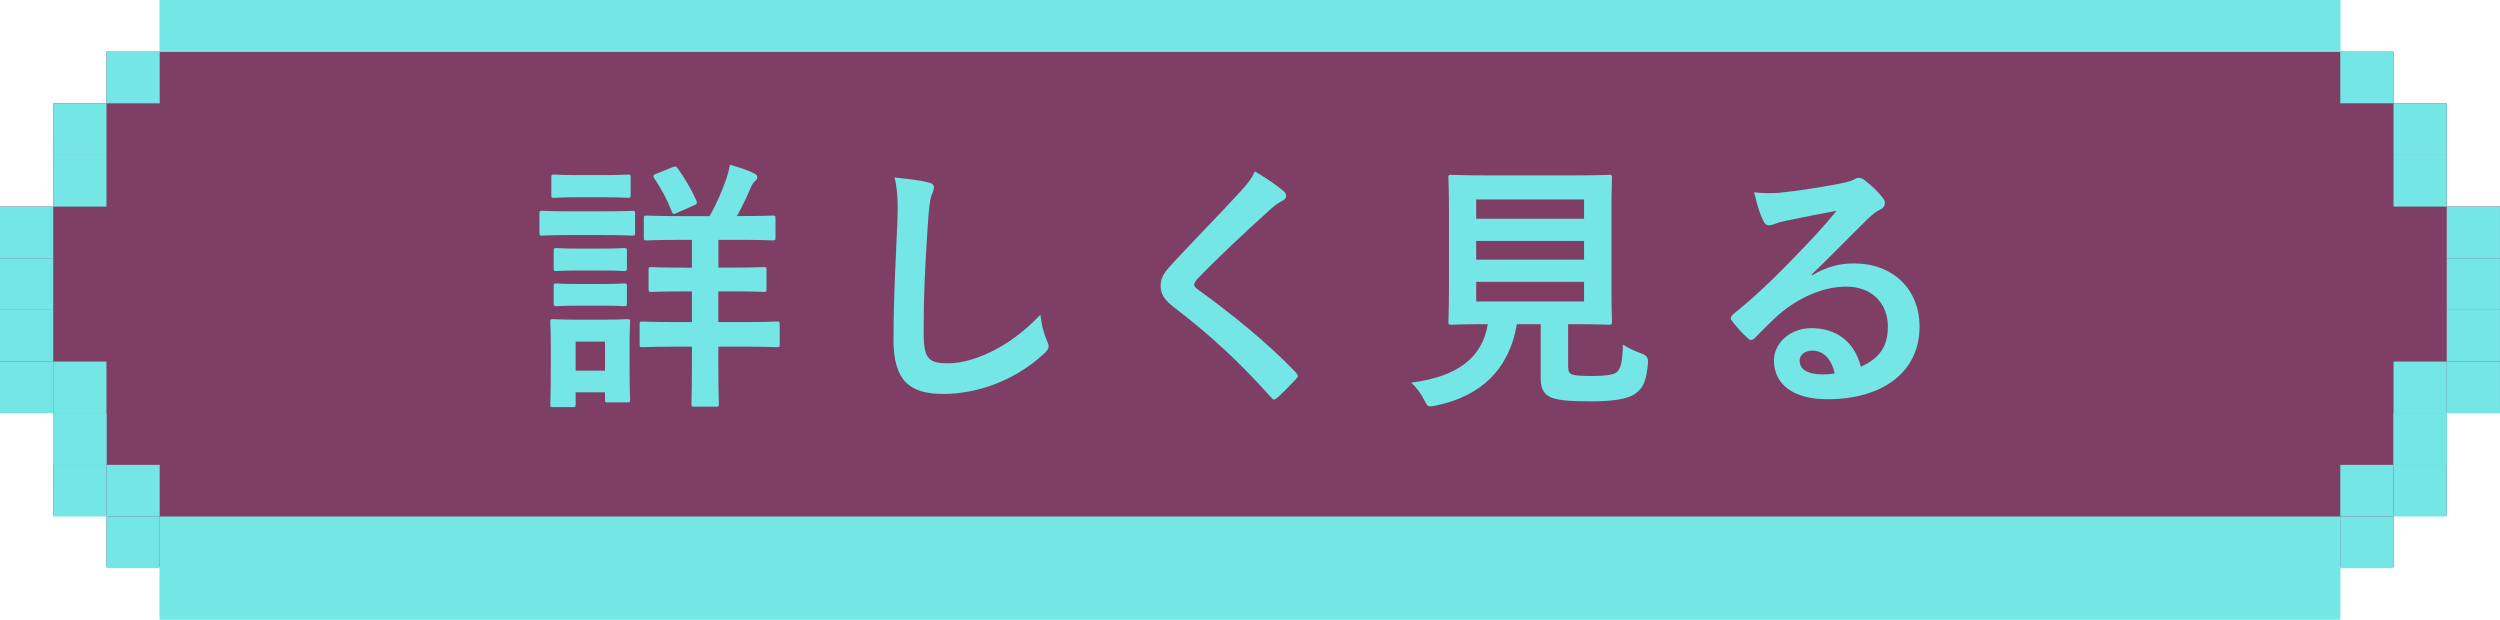 <?xml version="1.0" encoding="UTF-8"?>
<svg id="b" data-name="レイヤー 2" xmlns="http://www.w3.org/2000/svg" viewBox="0 0 75.632 18.749">
  <g id="c" data-name="parts">
    <g>
      <g>
        <g>
          <rect x="4.831" y="0" width="65.969" height="1.562" fill="#73e6e5" stroke-width="0"/>
          <polygon points="74.021 6.249 74.021 4.688 74.021 3.126 72.411 3.126 72.411 1.563 70.8 1.563 70.8 3.126 70.799 3.126 70.799 1.563 3.221 1.563 3.221 3.126 1.61 3.126 1.61 4.688 1.61 5.071 1.61 6.249 0 6.249 0 7.777 0 7.811 0 9.339 0 10.902 0 12.464 1.61 12.464 1.61 14.027 1.61 15.589 3.221 15.589 3.221 17.15 3.221 17.151 4.831 17.151 4.831 17.15 4.831 17.15 70.799 17.15 70.799 15.616 70.8 15.616 70.8 17.151 72.411 17.151 72.411 15.616 72.411 15.589 74.021 15.589 74.021 14.027 74.021 12.491 74.021 12.464 75.632 12.464 75.632 10.902 75.632 9.339 75.632 7.811 75.632 7.777 75.632 6.249 74.021 6.249" fill="#7f3e64" stroke-width="0"/>
          <rect x="4.831" y="17.15" width="65.968" height="1.562" fill="#73e6e5" stroke-width="0"/>
        </g>
        <g>
          <rect x="0" y="6.251" width="1.61" height="1.562" transform="translate(1.61 14.064) rotate(180)" fill="#73e6e5" stroke-width="0"/>
          <rect x="1.61" y="4.688" width="1.61" height="1.562" transform="translate(4.831 10.939) rotate(180)" fill="#73e6e5" stroke-width="0"/>
          <rect x="3.221" y="1.563" width="1.61" height="1.562" transform="translate(8.052 4.689) rotate(180)" fill="#73e6e5" stroke-width="0"/>
          <rect x="1.61" y="3.126" width="1.61" height="1.562" transform="translate(4.831 7.814) rotate(180)" fill="#73e6e5" stroke-width="0"/>
          <rect x="4.831" y="0" width="65.969" height="1.562" transform="translate(75.632 1.562) rotate(180)" fill="#73e6e5" stroke-width="0"/>
          <rect x="0" y="7.813" width="1.61" height="1.562" transform="translate(1.61 17.188) rotate(180)" fill="#73e6e5" stroke-width="0"/>
          <rect x="0" y="9.375" width="1.61" height="1.562" transform="translate(1.61 20.313) rotate(180)" fill="#73e6e5" stroke-width="0"/>
          <rect x="1.61" y="10.938" width="1.61" height="1.562" transform="translate(4.831 23.438) rotate(180)" fill="#73e6e5" stroke-width="0"/>
          <rect x="1.61" y="12.5" width="1.61" height="1.562" transform="translate(4.831 26.563) rotate(180)" fill="#73e6e5" stroke-width="0"/>
          <rect x="3.221" y="14.063" width="1.61" height="1.562" transform="translate(8.052 29.688) rotate(180)" fill="#73e6e5" stroke-width="0"/>
          <rect x="74.021" y="6.251" width="1.61" height="1.562" fill="#73e6e5" stroke-width="0"/>
          <rect x="72.411" y="4.688" width="1.61" height="1.562" fill="#73e6e5" stroke-width="0"/>
          <rect x="70.8" y="1.563" width="1.61" height="1.562" fill="#73e6e5" stroke-width="0"/>
          <rect x="72.411" y="3.126" width="1.61" height="1.562" fill="#73e6e5" stroke-width="0"/>
          <rect x="74.021" y="7.813" width="1.61" height="1.562" fill="#73e6e5" stroke-width="0"/>
          <rect x="74.021" y="9.375" width="1.61" height="1.562" fill="#73e6e5" stroke-width="0"/>
          <rect x="72.411" y="10.938" width="1.61" height="1.562" fill="#73e6e5" stroke-width="0"/>
          <rect x="72.411" y="12.5" width="1.61" height="1.562" fill="#73e6e5" stroke-width="0"/>
          <rect x="70.8" y="14.063" width="1.61" height="1.562" fill="#73e6e5" stroke-width="0"/>
          <rect x="4.831" y="15.624" width="65.968" height="1.562" transform="translate(75.631 32.811) rotate(180)" fill="#73e6e5" stroke-width="0"/>
          <rect x="0" y="10.938" width="1.61" height="1.562" transform="translate(1.61 23.439) rotate(180)" fill="#73e6e5" stroke-width="0"/>
          <rect x="1.61" y="12.501" width="1.61" height="1.562" transform="translate(4.831 26.564) rotate(180)" fill="#73e6e5" stroke-width="0"/>
          <rect x="1.61" y="14.063" width="1.61" height="1.562" transform="translate(4.831 29.689) rotate(180)" fill="#73e6e5" stroke-width="0"/>
          <rect x="3.221" y="15.626" width="1.61" height="1.562" transform="translate(8.052 32.813) rotate(180)" fill="#73e6e5" stroke-width="0"/>
          <rect x="74.021" y="10.938" width="1.61" height="1.562" fill="#73e6e5" stroke-width="0"/>
          <rect x="72.411" y="12.501" width="1.61" height="1.562" fill="#73e6e5" stroke-width="0"/>
          <rect x="72.411" y="14.063" width="1.61" height="1.562" fill="#73e6e5" stroke-width="0"/>
          <rect x="70.8" y="15.626" width="1.61" height="1.562" fill="#73e6e5" stroke-width="0"/>
          <rect x="4.831" y="17.187" width="65.968" height="1.562" transform="translate(75.631 35.936) rotate(180)" fill="#73e6e5" stroke-width="0"/>
        </g>
      </g>
      <g>
        <path d="M18.27,6.393c.607,0,.808-.016.855-.016.08,0,.088.008.088.088v.567c0,.088-.008.096-.088.096-.048,0-.248-.016-.855-.016h-1.016c-.607,0-.808.016-.855.016-.072,0-.08-.008-.08-.096v-.567c0-.08.008-.088.08-.088.048,0,.248.016.855.016h1.016ZM19.046,10.935c0,.927.016,1.103.016,1.151,0,.079-.008.088-.088.088h-.583c-.08,0-.088-.009-.088-.088v-.216h-.888v.359c0,.08-.009.088-.089.088h-.583c-.088,0-.096-.008-.096-.088,0-.048.016-.232.016-1.199v-.536c0-.504-.016-.695-.016-.751,0-.08.008-.088.096-.088.048,0,.216.016.728.016h.768c.52,0,.68-.016.735-.016.08,0,.088.008.088.088,0,.048-.016.239-.016.615v.576ZM18.262,5.297c.512,0,.672-.016.721-.016.088,0,.096.008.096.088v.527c0,.08-.008.089-.096.089-.049,0-.209-.017-.721-.017h-.768c-.52,0-.68.017-.727.017-.08,0-.088-.009-.088-.089v-.527c0-.08.008-.088.088-.088.047,0,.207.016.727.016h.768ZM18.198,7.521c.487,0,.624-.017.672-.017.088,0,.096.008.096.088v.52c0,.08-.008.088-.096.088-.048,0-.185-.016-.672-.016h-.68c-.487,0-.632.016-.68.016-.08,0-.088-.008-.088-.088v-.52c0-.08.008-.088.088-.088.048,0,.192.017.68.017h.68ZM18.198,8.592c.487,0,.624-.017.672-.017.088,0,.096.008.096.088v.512c0,.08-.008.088-.096.088-.048,0-.185-.016-.672-.016h-.68c-.487,0-.632.016-.68.016-.08,0-.088-.008-.088-.088v-.512c0-.08.008-.088.088-.088.048,0,.192.017.68.017h.68ZM17.415,10.335v.879h.888v-.879h-.888ZM21.732,8.816v.928h.728c.735,0,.991-.017,1.04-.017.079,0,.088.008.088.088v.6c0,.08-.009.088-.088.088-.049,0-.305-.016-1.04-.016h-.728v.552c0,.76.016,1.127.016,1.176,0,.079-.008.088-.096.088h-.647c-.08,0-.088-.009-.088-.088,0-.049.016-.416.016-1.176v-.552h-.456c-.743,0-.991.016-1.039.016-.08,0-.088-.008-.088-.088v-.6c0-.08.008-.088.088-.088.048,0,.296.017,1.039.017h.456v-.928h-.264c-.68,0-.911.016-.96.016-.08,0-.088-.008-.088-.088v-.575c0-.08.008-.088.088-.088.049,0,.28.016.96.016h.264v-.84h-.359c-.72,0-.96.017-1.016.017-.072,0-.08-.008-.08-.088v-.576c0-.08.008-.088.08-.088.056,0,.296.016,1.016.016h.896c.207-.375.359-.719.504-1.127.039-.128.08-.271.111-.424.232.064.52.152.728.256.064.032.097.072.097.112,0,.056-.024.088-.08.136-.057.056-.096.128-.137.231-.111.256-.239.528-.399.815h.063c.721,0,.968-.016,1.016-.016.08,0,.088.008.088.088v.576c0,.08-.008.088-.088.088-.048,0-.295-.017-1.016-.017h-.623v.84h.408c.68,0,.911-.016.959-.016.08,0,.088.008.088.088v.575c0,.08-.008.088-.088.088-.048,0-.279-.016-.959-.016h-.408ZM20.349,5.058c.071-.032.104-.032.151.031.208.288.416.641.567.976.032.088.017.112-.08.152l-.512.224c-.111.048-.119.04-.151-.04-.136-.352-.319-.695-.536-1.016-.039-.071-.031-.088.064-.128l.496-.199Z" fill="#73e6e5" stroke-width="0"/>
        <path d="M28.062,5.513c.137.032.192.072.192.152,0,.088-.048.184-.08.264-.04.112-.072.36-.112.976-.08,1.231-.119,2.047-.119,3.095,0,.808.096.991.735.991.712,0,1.823-.432,2.798-1.472.032.305.104.568.184.76.041.088.064.145.064.192,0,.071-.031.136-.16.247-.863.792-1.99,1.2-3.03,1.2-1.023,0-1.503-.408-1.503-1.632,0-1.343.072-2.494.112-3.454.016-.472.04-.983-.08-1.463.368.04.751.08.999.144Z" fill="#73e6e5" stroke-width="0"/>
        <path d="M38.846,5.793c.04.032.064.096.064.128,0,.072-.04.12-.112.152-.096.048-.216.119-.384.279-.688.616-1.567,1.439-2.183,2.079-.072.088-.104.136-.104.176,0,.048.031.088.104.144,1.039.752,2.119,1.623,2.975,2.519.031.04.056.072.056.104s-.017.056-.056.096c-.185.2-.416.432-.552.552-.048.04-.08.064-.112.064s-.056-.024-.096-.072c-.928-1.04-1.823-1.871-2.91-2.702-.305-.232-.424-.408-.424-.672s.144-.44.392-.704c.68-.735,1.343-1.399,2.03-2.15.217-.232.336-.4.432-.6.353.208.656.415.88.607Z" fill="#73e6e5" stroke-width="0"/>
        <path d="M47.441,11.071c0,.184.04.239.145.264.104.032.312.04.623.04.288,0,.592-.032.688-.104.128-.096.192-.312.2-.847.16.104.376.207.584.279q.2.072.176.271c-.048.561-.152.768-.376.928-.224.176-.72.24-1.335.24-.601,0-.976-.024-1.208-.112-.184-.08-.327-.208-.327-.567v-1.655h-.72c-.232,1.352-1.071,2.175-2.455,2.463-.08.016-.128.023-.168.023-.08,0-.104-.04-.184-.199-.104-.2-.24-.384-.392-.52,1.415-.177,2.159-.768,2.318-1.768h-.016c-.776,0-1.032.017-1.079.017-.088,0-.097-.009-.097-.089,0-.056.017-.352.017-.975v-2.392c0-.639-.017-.935-.017-.991,0-.08.009-.088.097-.088.047,0,.319.017,1.095.017h2.575c.768,0,1.039-.017,1.095-.017.08,0,.088.008.088.088,0,.057-.016.353-.016.991v2.392c0,.623.016.927.016.975,0,.08-.008.089-.088.089-.056,0-.327-.017-1.095-.017h-.145v1.264ZM44.659,6.034v.583h3.263v-.583h-3.263ZM47.922,7.856v-.567h-3.263v.567h3.263ZM47.922,8.528h-3.263v.592h3.263v-.592Z" fill="#73e6e5" stroke-width="0"/>
        <path d="M54.819,8.328c.448-.256.823-.359,1.271-.359,1.167,0,1.982.768,1.982,1.919,0,1.335-1.079,2.19-2.79,2.19-1.008,0-1.615-.432-1.615-1.175,0-.536.504-.976,1.127-.976.752,0,1.304.399,1.504,1.167.56-.256.815-.607.815-1.215,0-.728-.512-1.208-1.256-1.208-.663,0-1.399.296-2.047.848-.231.208-.456.44-.695.68-.056.057-.096.088-.136.088-.032,0-.072-.023-.12-.071-.168-.145-.344-.353-.472-.521-.048-.063-.024-.119.04-.184.624-.504,1.175-1.016,1.895-1.767.496-.512.872-.912,1.239-1.367-.479.088-1.047.199-1.543.304-.104.023-.208.048-.336.096-.04.016-.119.04-.16.04-.08,0-.136-.04-.176-.136-.096-.184-.168-.408-.279-.863.24.031.504.031.743.016.488-.048,1.191-.152,1.815-.271.199-.04.359-.08.439-.12.04-.024.112-.064.152-.064.08,0,.128.024.184.064.24.184.4.344.535.512.064.071.088.128.088.191,0,.08-.047.152-.135.192-.137.063-.2.12-.353.256-.583.567-1.119,1.127-1.727,1.711l.008.023ZM54.827,10.607c-.231,0-.384.136-.384.304,0,.248.216.416.695.416.145,0,.248-.008.368-.032-.104-.439-.344-.688-.68-.688Z" fill="#73e6e5" stroke-width="0"/>
      </g>
    </g>
  </g>
</svg>